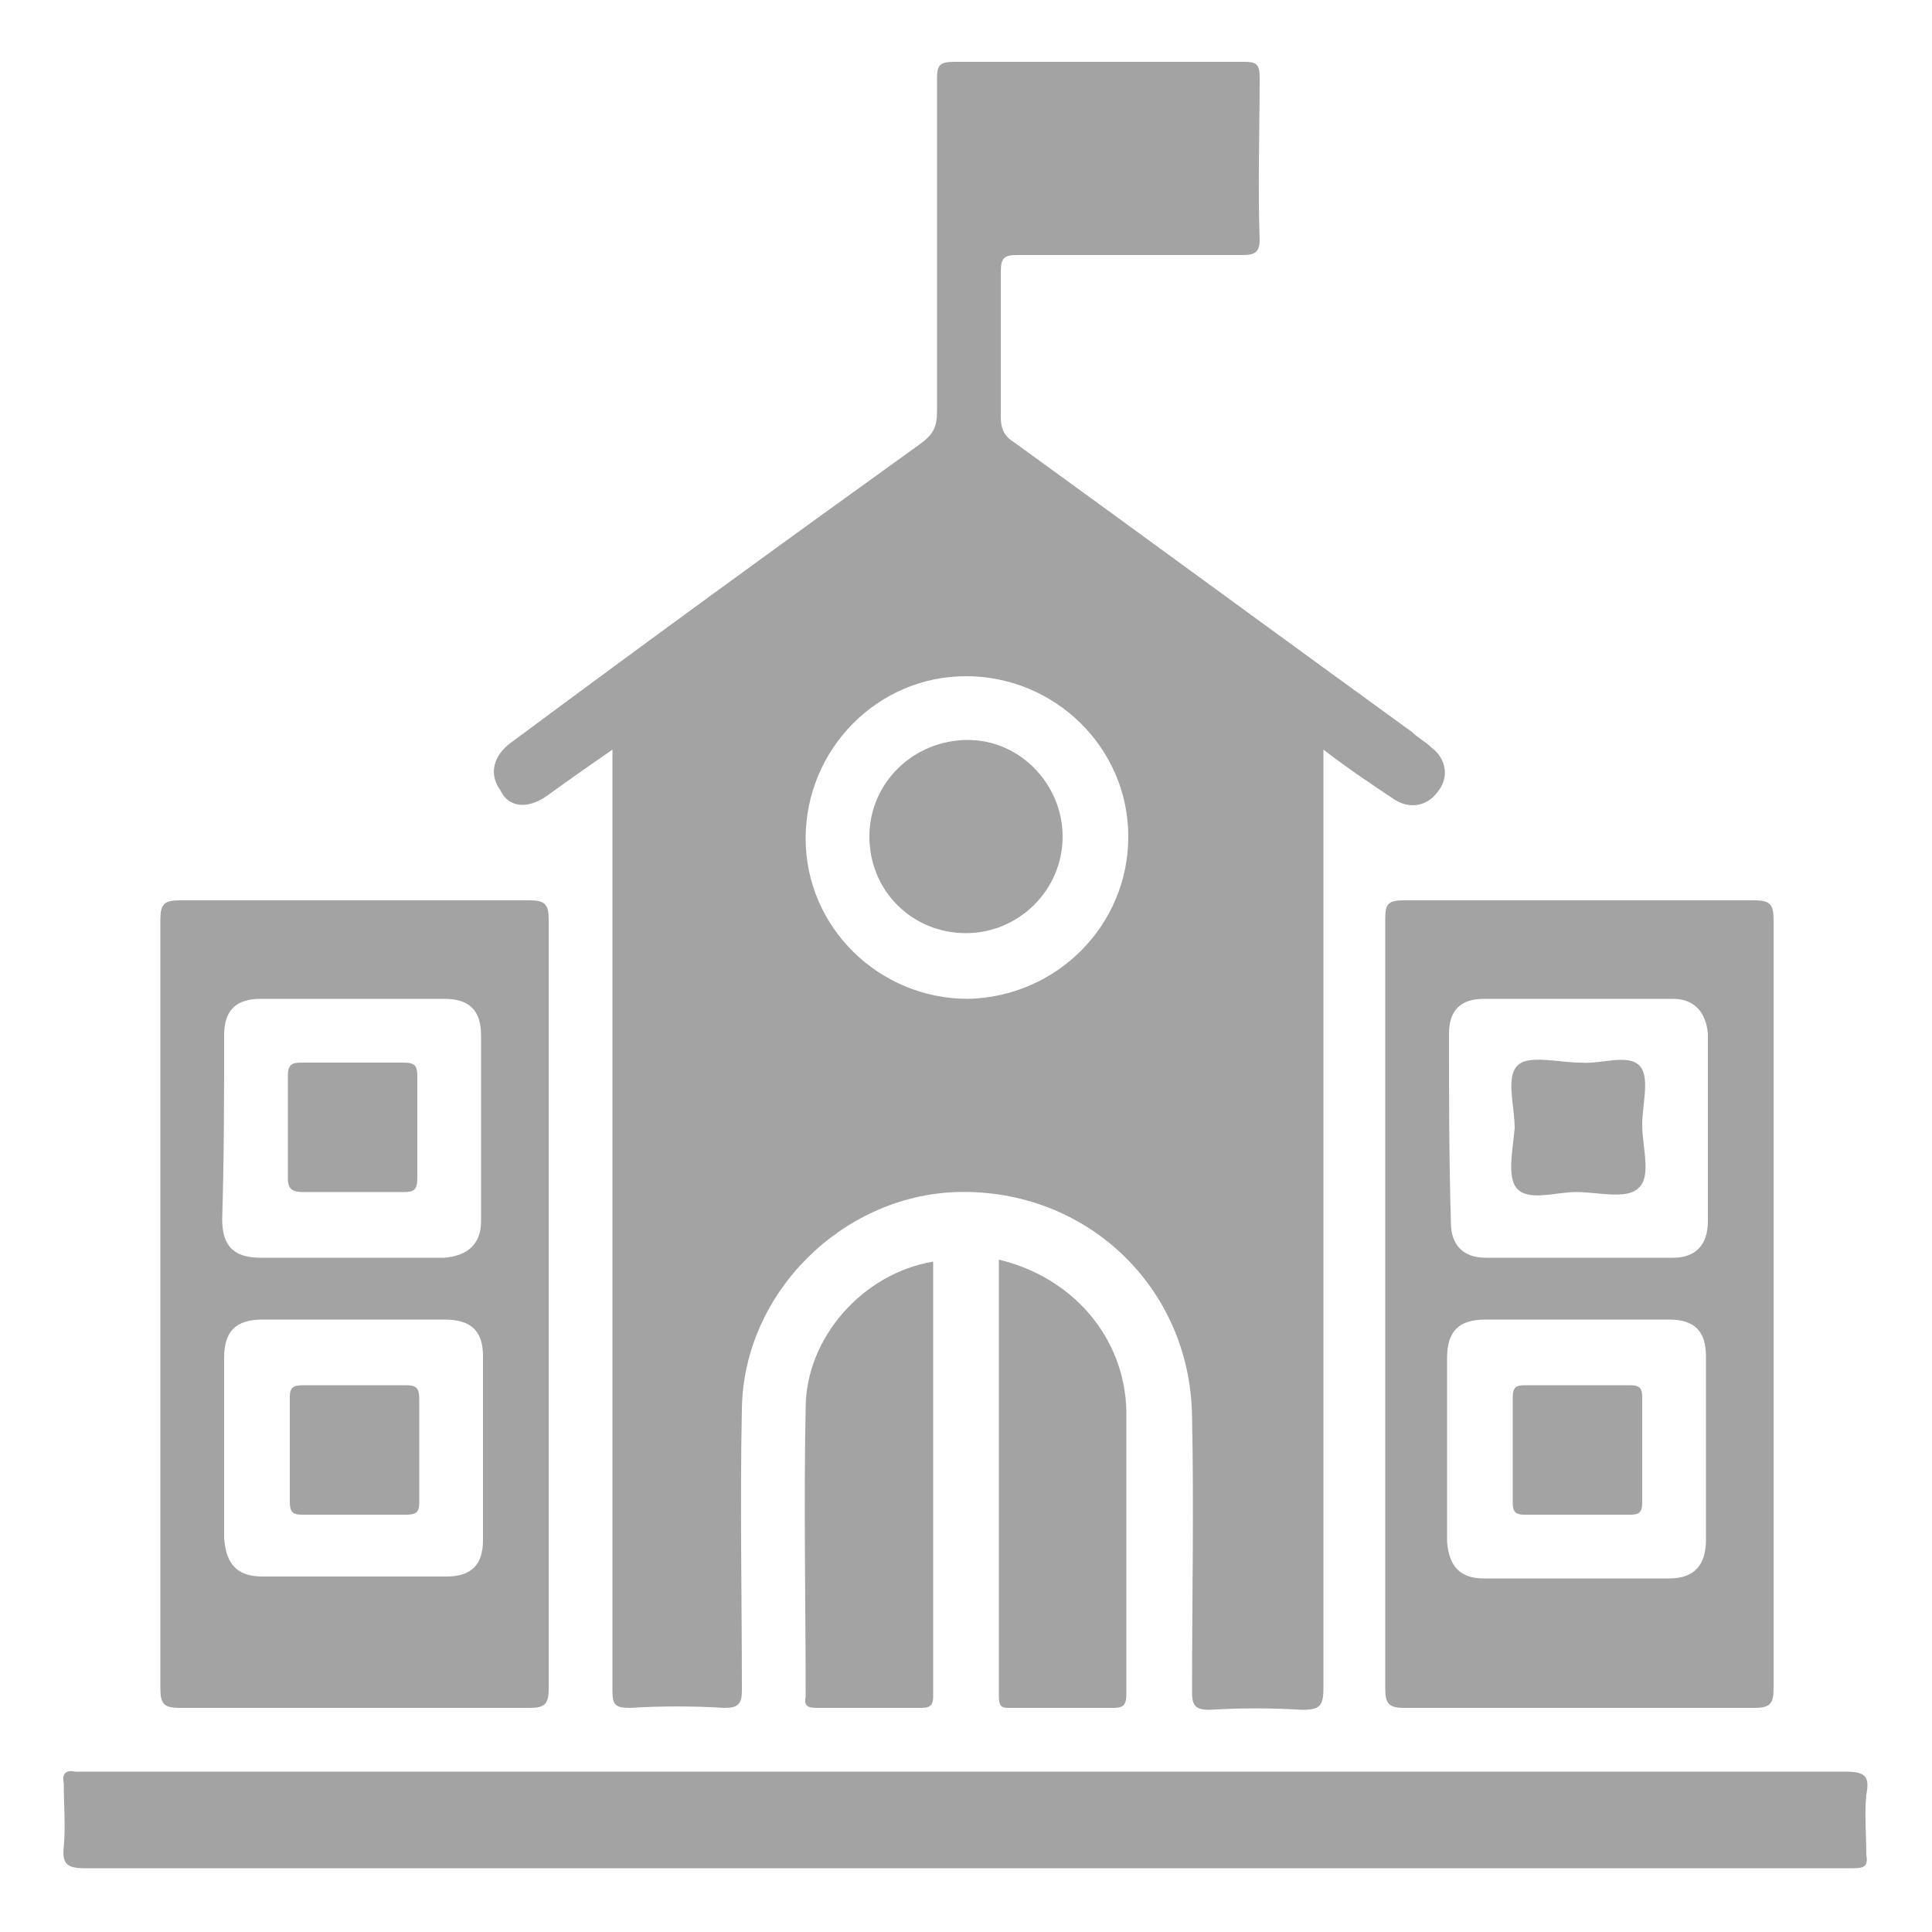 <?xml version="1.0" encoding="utf-8"?>
<!-- Generator: Adobe Illustrator 27.8.1, SVG Export Plug-In . SVG Version: 6.00 Build 0)  -->
<svg version="1.1" id="Capa_1" xmlns="http://www.w3.org/2000/svg" xmlns:xlink="http://www.w3.org/1999/xlink" x="0px" y="0px"
	 viewBox="0 0 100 100" style="enable-background:new 0 0 100 100;" xml:space="preserve">
<style type="text/css">
	.st0{fill:#A3A3A3;}
</style>
<g>
	<path class="st0" d="M28.3,41.2c1.1-0.8,2.1-1.5,3.4-2.4c0,0.5,0,0.9,0,1.2c0,5.9,0,11.7,0,17.6c0,10,0,19.9,0,29.9
		c0,0.7,0.1,0.9,0.9,0.9c1.6-0.1,3.3-0.1,4.9,0c0.7,0,0.9-0.2,0.9-0.9c0-4.9-0.1-9.7,0-14.6c0.1-6,5.2-11,11.1-11.2
		c6.7-0.2,12.1,4.9,12.2,11.6c0.1,4.8,0,9.5,0,14.3c0,0.7,0.2,0.9,0.9,0.9c1.6-0.1,3.2-0.1,4.8,0c0.9,0,1.1-0.2,1.1-1.1
		c0-15.8,0-31.5,0-47.3c0-0.4,0-0.7,0-1.3c1.3,1,2.5,1.8,3.7,2.6c0.8,0.5,1.7,0.3,2.2-0.4c0.6-0.7,0.5-1.7-0.3-2.3
		c-0.3-0.3-0.7-0.5-1-0.8c-6.9-5-13.7-10-20.6-15c-0.5-0.3-0.7-0.7-0.7-1.3c0-2.5,0-5,0-7.5c0-0.8,0.2-0.9,0.9-0.9
		c3.9,0,7.7,0,11.6,0c0.6,0,0.9-0.1,0.9-0.8c-0.1-2.8,0-5.6,0-8.4c0-0.7-0.2-0.8-0.8-0.8c-5,0-10,0-15,0c-0.8,0-0.9,0.2-0.9,0.9
		c0,5.7,0,11.5,0,17.2c0,0.8-0.2,1.2-0.9,1.7c-7.1,5.1-14.1,10.2-21.1,15.4c-1,0.7-1.2,1.7-0.6,2.5C26.3,41.8,27.3,41.9,28.3,41.2z
		 M50,35c4.6,0,8.4,3.7,8.4,8.3c0,4.6-3.7,8.3-8.3,8.4c-4.6,0-8.4-3.7-8.4-8.3C41.7,38.8,45.4,35,50,35z"/>
	<path class="st0" d="M8.3,87.4c0,0.8,0.2,1,1,1c6,0,12.1,0,18.1,0c0.8,0,1-0.2,1-1c0-6.6,0-13.2,0-19.8c0-6.7,0-13.3,0-20
		c0-0.8-0.2-1-1-1c-6,0-12.1,0-18.1,0c-0.8,0-1,0.2-1,1C8.3,60.9,8.3,74.1,8.3,87.4z M11.6,53.6c0-1.3,0.6-1.9,1.9-1.9
		c3.2,0,6.3,0,9.5,0c1.3,0,1.9,0.6,1.9,1.9c0,3.2,0,6.4,0,9.6c0,1.2-0.7,1.8-1.9,1.9c-1.6,0-3.3,0-4.9,0c-1.5,0-3.1,0-4.6,0
		c-1.4,0-2-0.6-2-2C11.6,59.9,11.6,56.7,11.6,53.6z M11.6,70.3c0-1.4,0.6-2,2-2c3.1,0,6.2,0,9.4,0c1.4,0,2,0.6,2,1.9
		c0,3.2,0,6.3,0,9.5c0,1.3-0.6,1.9-1.9,1.9c-3.2,0-6.3,0-9.5,0c-1.3,0-1.9-0.6-2-2c0-1.6,0-3.1,0-4.7C11.6,73.4,11.6,71.9,11.6,70.3
		z"/>
	<path class="st0" d="M71.7,47.6c0,6.6,0,13.3,0,19.9c0,6.6,0,13.3,0,19.9c0,0.8,0.2,1,1,1c6,0,12.1,0,18.1,0c0.8,0,1-0.2,1-1
		c0-13.3,0-26.5,0-39.8c0-0.8-0.2-1-1-1c-6,0-12.1,0-18.1,0C71.8,46.6,71.7,46.8,71.7,47.6z M86.4,81.7c-3.2,0-6.4,0-9.6,0
		c-1.2,0-1.8-0.6-1.9-1.9c0-1.6,0-3.2,0-4.8c0-1.6,0-3.1,0-4.7c0-1.4,0.6-2,2-2c3.2,0,6.3,0,9.5,0c1.3,0,1.9,0.6,1.9,1.9
		c0,3.2,0,6.3,0,9.5C88.3,81,87.7,81.7,86.4,81.7z M75,53.5c0-1.2,0.6-1.8,1.8-1.8c3.3,0,6.5,0,9.8,0c1.1,0,1.7,0.7,1.8,1.8
		c0,1.7,0,3.3,0,5c0,1.6,0,3.1,0,4.7c0,1.2-0.6,1.9-1.8,1.9c-3.2,0-6.5,0-9.7,0c-1.2,0-1.8-0.7-1.8-1.8C75,60,75,56.7,75,53.5z"/>
	<path class="st0" d="M95.5,91.7c-30.4,0-60.7,0-91.1,0c-0.2,0-0.4,0-0.5,0c-0.5-0.1-0.7,0.1-0.6,0.6c0,1.1,0.1,2.2,0,3.3
		c-0.1,0.9,0.2,1.1,1.1,1.1c15.2,0,30.4,0,45.5,0c13.3,0,26.7,0,40,0c2,0,4,0,6,0c0.6,0,0.8-0.1,0.7-0.7c0-1-0.1-2.1,0-3.1
		C96.8,91.9,96.5,91.7,95.5,91.7z"/>
	<path class="st0" d="M42.3,88.4c1.8,0,3.6,0,5.4,0c0.5,0,0.6-0.2,0.6-0.6c0-7.5,0-14.9,0-22.5c-3.6,0.6-6.6,3.9-6.6,7.6
		c-0.1,5,0,9.9,0,14.9C41.6,88.3,41.8,88.4,42.3,88.4z"/>
	<path class="st0" d="M52.3,88.4c1.8,0,3.5,0,5.3,0c0.5,0,0.7-0.1,0.7-0.7c0-4.9,0-9.8,0-14.7c-0.1-3.8-2.8-6.9-6.6-7.8
		c0,7.6,0,15.1,0,22.6C51.7,88.4,51.9,88.4,52.3,88.4z"/>
	<path class="st0" d="M50,48.3c2.7,0,5-2.2,5-5c0-2.7-2.2-5-4.9-5c-2.8,0-5.1,2.2-5.1,5C45,46.1,47.2,48.3,50,48.3z"/>
	<path class="st0" d="M15.7,61.7c0.8,0,1.7,0,2.5,0c0.9,0,1.8,0,2.7,0c0.5,0,0.7-0.1,0.7-0.7c0-1.8,0-3.5,0-5.3
		c0-0.5-0.1-0.7-0.7-0.7c-1.8,0-3.5,0-5.3,0c-0.5,0-0.7,0.1-0.7,0.7c0,1.8,0,3.5,0,5.3C14.9,61.6,15.2,61.7,15.7,61.7z"/>
	<path class="st0" d="M15,77.7c0,0.5,0.1,0.7,0.6,0.7c1.8,0,3.6,0,5.4,0c0.5,0,0.7-0.1,0.7-0.6c0-1.8,0-3.6,0-5.4
		c0-0.6-0.2-0.7-0.7-0.7c-0.9,0-1.7,0-2.6,0c-0.9,0-1.8,0-2.7,0c-0.5,0-0.7,0.1-0.7,0.6C15,74.1,15,75.9,15,77.7z"/>
	<path class="st0" d="M78.5,61.5c0.6,0.7,2,0.2,3.1,0.2c1.1,0,2.6,0.4,3.2-0.2c0.7-0.6,0.2-2.1,0.2-3.3c0-1,0.4-2.4-0.1-3
		c-0.6-0.7-2-0.1-3.1-0.2c-1.1,0-2.6-0.4-3.2,0.1c-0.7,0.6-0.2,2.1-0.2,3.3C78.3,59.5,78,60.9,78.5,61.5z"/>
	<path class="st0" d="M85,75.1c0-0.9,0-1.9,0-2.8c0-0.4-0.1-0.6-0.6-0.6c-1.8,0-3.7,0-5.5,0c-0.4,0-0.6,0.1-0.6,0.6
		c0,1.8,0,3.7,0,5.5c0,0.4,0.1,0.6,0.6,0.6c1.8,0,3.7,0,5.5,0c0.4,0,0.6-0.1,0.6-0.6C85,76.9,85,76,85,75.1z"/>
</g>
</svg>
